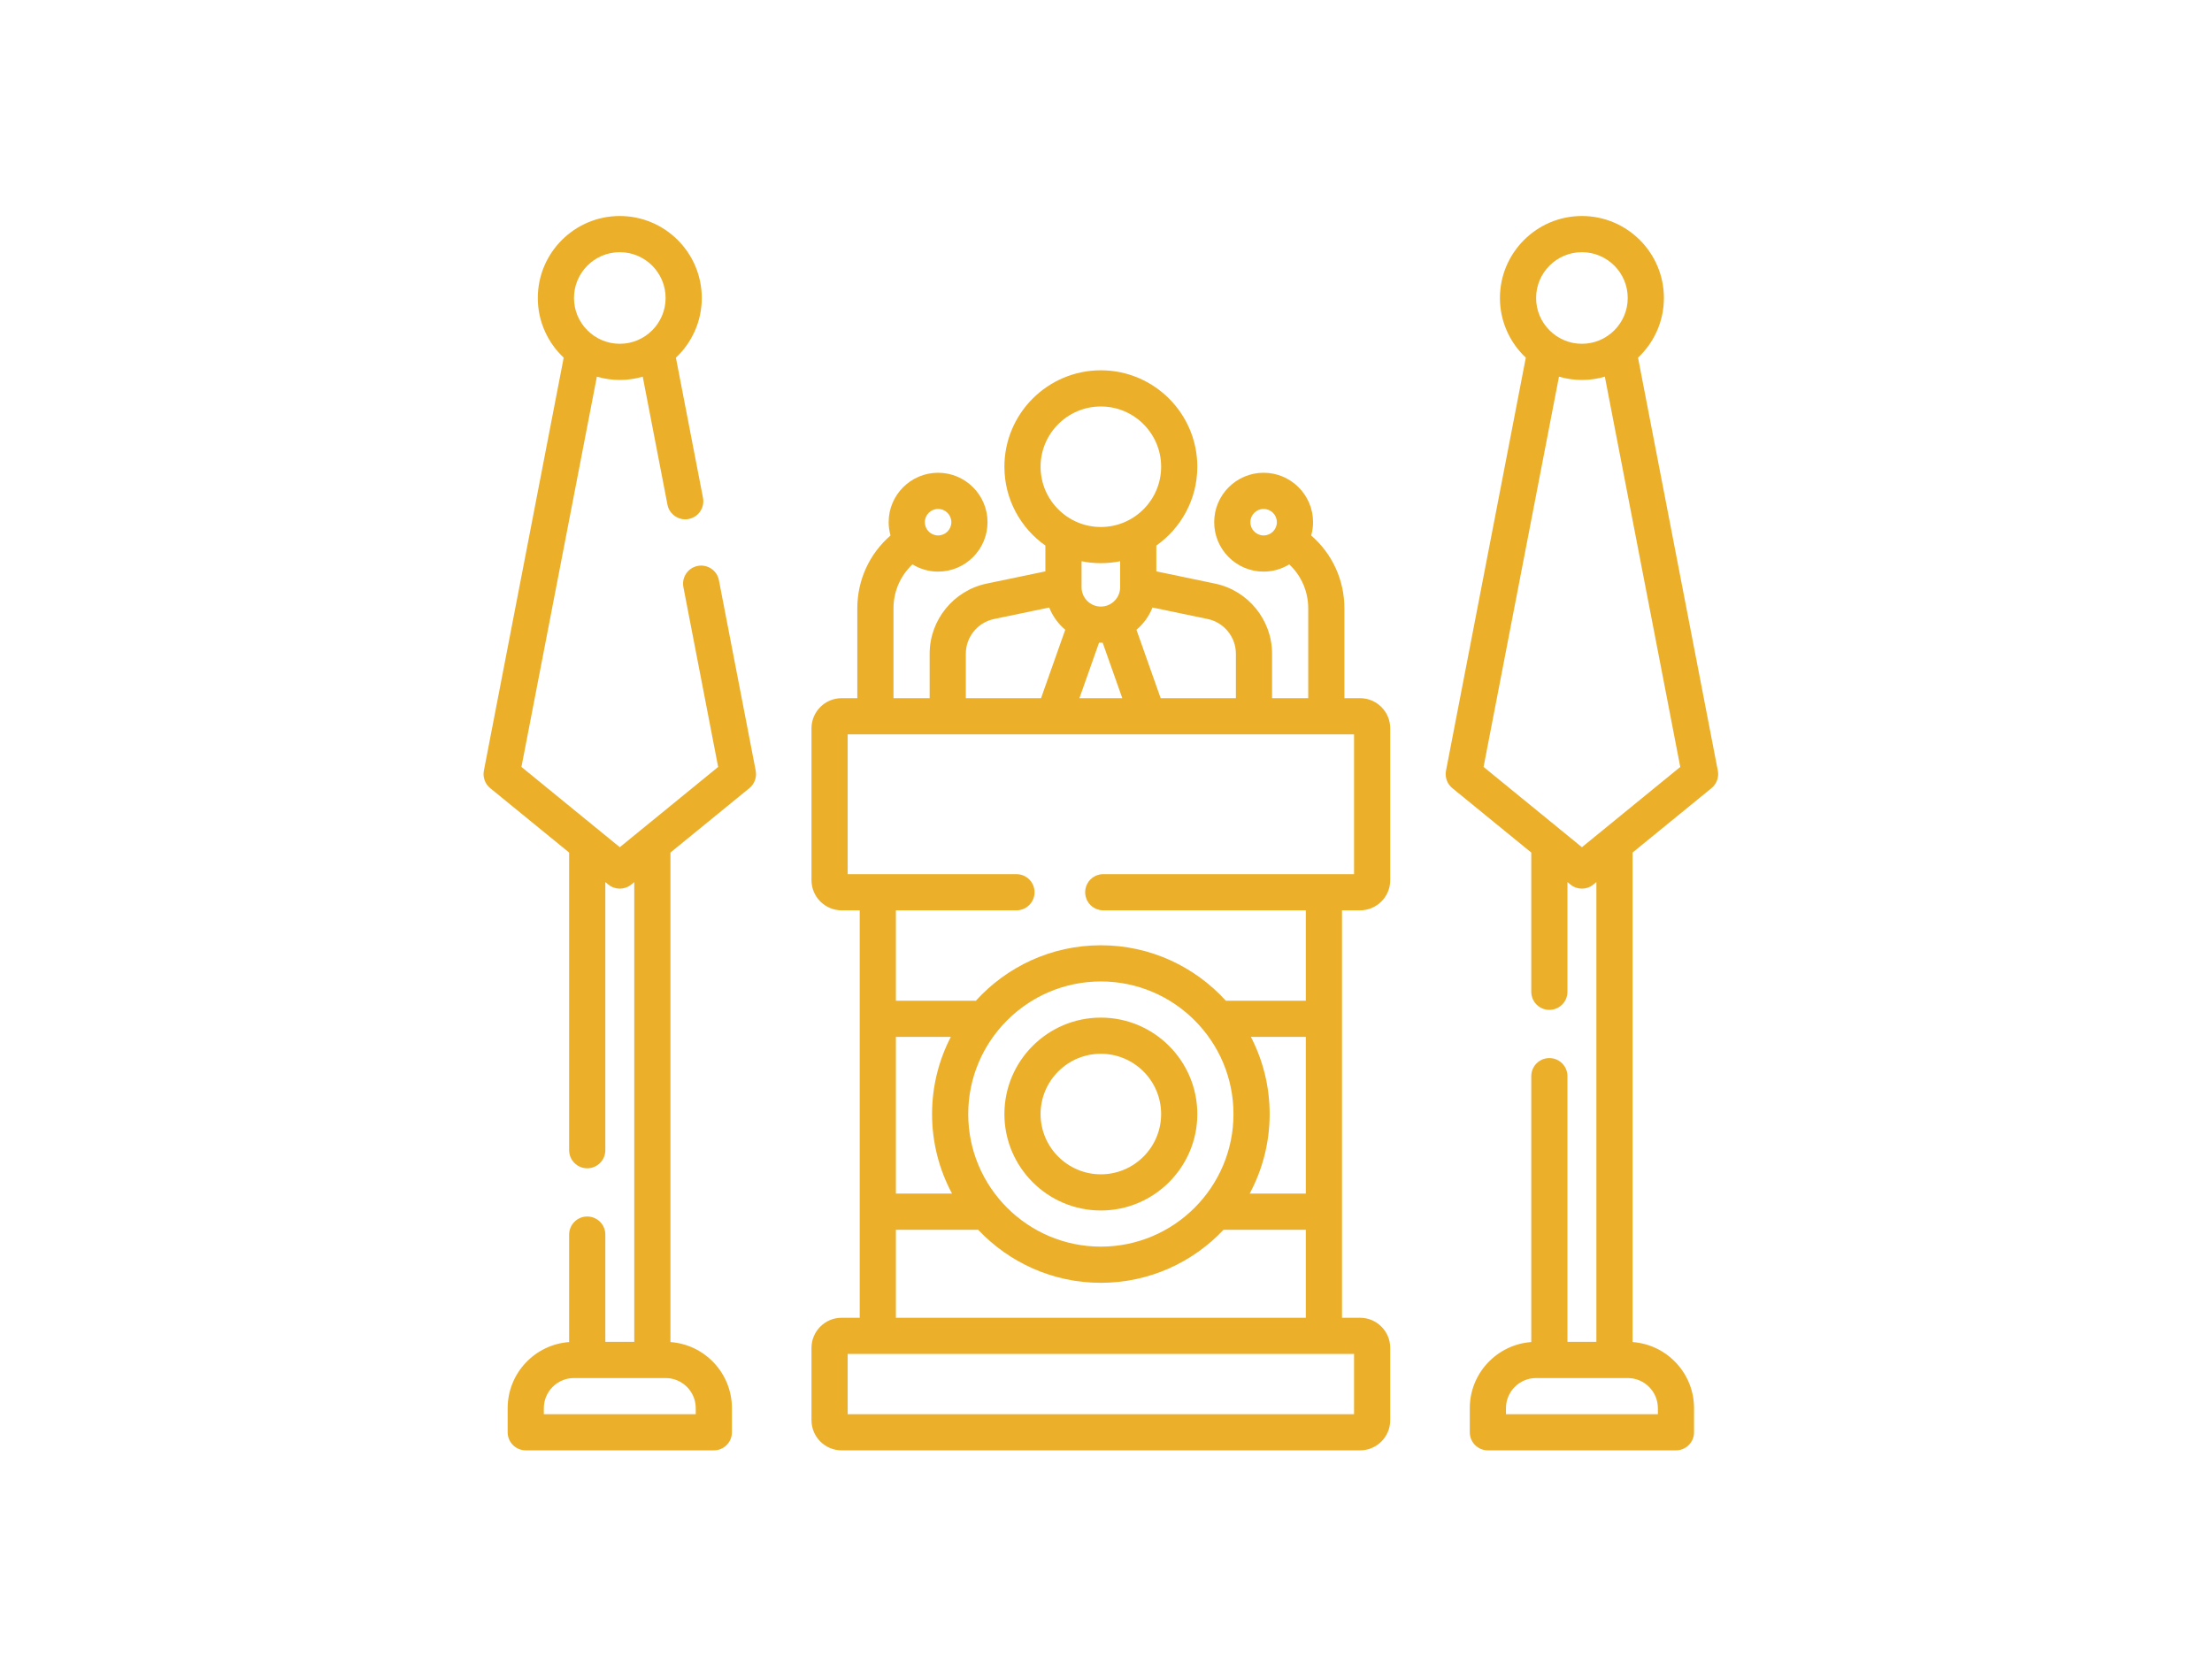<svg width="215" height="161" viewBox="0 0 215 161" fill="none" xmlns="http://www.w3.org/2000/svg">
<path d="M132.195 67.875H130.672V59.147C130.672 56.381 129.485 53.828 127.443 52.059C127.559 51.647 127.625 51.214 127.625 50.766C127.625 48.116 125.47 45.961 122.82 45.961C120.171 45.961 118.016 48.116 118.016 50.766C118.016 53.415 120.171 55.57 122.82 55.57C123.733 55.57 124.584 55.31 125.311 54.867C126.482 55.965 127.156 57.496 127.156 59.147V67.875H123.641V63.548C123.641 60.27 121.311 57.406 118.102 56.737L112.391 55.547V53.038C114.798 51.34 116.375 48.539 116.375 45.375C116.375 40.206 112.169 36 107 36C101.831 36 97.625 40.206 97.625 45.375C97.625 48.539 99.202 51.34 101.609 53.038V55.547L95.898 56.737C92.689 57.406 90.359 60.27 90.359 63.548V67.875H86.844V59.147C86.844 57.496 87.518 55.965 88.689 54.867C89.416 55.31 90.267 55.57 91.18 55.57C93.829 55.57 95.984 53.415 95.984 50.766C95.984 48.116 93.829 45.961 91.18 45.961C88.53 45.961 86.375 48.116 86.375 50.766C86.375 51.214 86.441 51.647 86.557 52.059C84.514 53.828 83.328 56.381 83.328 59.147V67.875H81.805C80.189 67.875 78.875 69.189 78.875 70.805V85.57C78.875 87.186 80.189 88.5 81.805 88.5H83.562V128.109H81.805C80.189 128.109 78.875 129.424 78.875 131.039V138.07C78.875 139.686 80.189 141 81.805 141H132.195C133.811 141 135.125 139.686 135.125 138.07V131.039C135.125 129.424 133.811 128.109 132.195 128.109H130.438V88.5H132.195C133.811 88.5 135.125 87.186 135.125 85.57V70.805C135.125 69.189 133.811 67.875 132.195 67.875ZM121.531 50.766C121.531 50.055 122.109 49.477 122.82 49.477C123.531 49.477 124.109 50.055 124.109 50.766C124.109 51.477 123.531 52.055 122.82 52.055C122.109 52.055 121.531 51.477 121.531 50.766ZM91.18 49.477C91.891 49.477 92.469 50.055 92.469 50.766C92.469 51.477 91.891 52.055 91.18 52.055C90.469 52.055 89.891 51.477 89.891 50.766C89.891 50.055 90.469 49.477 91.18 49.477ZM120.125 63.548V67.875H112.813L110.461 61.223C111.145 60.648 111.685 59.906 112.017 59.06L117.385 60.179C118.973 60.51 120.125 61.927 120.125 63.548ZM107.176 62.48L109.084 67.875H104.916L106.824 62.48H107.176ZM107 39.516C110.231 39.516 112.859 42.144 112.859 45.375C112.859 48.606 110.231 51.234 107 51.234C103.769 51.234 101.141 48.606 101.141 45.375C101.141 42.144 103.769 39.516 107 39.516ZM107 54.75C107.642 54.75 108.269 54.685 108.875 54.561V57.094C108.875 58.128 108.034 58.969 107 58.969C105.966 58.969 105.125 58.128 105.125 57.094V54.561C105.731 54.685 106.358 54.75 107 54.75ZM93.875 63.548C93.875 61.927 95.027 60.51 96.615 60.179L101.982 59.061C102.315 59.906 102.855 60.648 103.539 61.223L101.187 67.875H93.875V63.548ZM126.922 116.039H121.464C122.702 113.733 123.406 111.1 123.406 108.305C123.406 105.603 122.746 103.054 121.584 100.805H126.922V116.039ZM119.891 108.305C119.891 115.413 114.108 121.195 107 121.195C99.892 121.195 94.109 115.413 94.109 108.305C94.109 101.197 99.892 95.414 107 95.414C114.108 95.414 119.891 101.197 119.891 108.305ZM92.536 116.039H87.078V100.805H92.416C91.254 103.054 90.594 105.603 90.594 108.305C90.594 111.1 91.298 113.733 92.536 116.039ZM131.609 137.484H82.391V131.625H131.609V137.484ZM87.078 128.109V119.555H95.075C98.068 122.726 102.305 124.711 107 124.711C111.695 124.711 115.932 122.726 118.925 119.555H126.922V128.109H87.078ZM131.609 84.984H107.234C106.264 84.984 105.477 85.771 105.477 86.742C105.477 87.713 106.264 88.5 107.234 88.5H126.922V97.289H119.148C116.144 93.98 111.811 91.898 107 91.898C102.189 91.898 97.856 93.98 94.852 97.289H87.078V88.5H98.797C99.768 88.5 100.555 87.713 100.555 86.742C100.555 85.771 99.768 84.984 98.797 84.984H82.391V71.391H131.609V84.984Z" fill="#EBAF29"/>
<path d="M69.876 56.409C69.692 55.456 68.769 54.832 67.817 55.017C66.863 55.201 66.24 56.123 66.424 57.076L69.802 74.56L60.242 82.364L50.683 74.56L58.013 36.618C58.721 36.825 59.468 36.938 60.242 36.938C61.016 36.938 61.764 36.825 62.472 36.618L64.876 49.063C65.038 49.903 65.774 50.487 66.6 50.487C66.71 50.487 66.823 50.477 66.935 50.455C67.888 50.271 68.512 49.349 68.328 48.396L65.696 34.771C67.242 33.317 68.211 31.254 68.211 28.969C68.211 24.575 64.636 21 60.242 21C55.848 21 52.273 24.575 52.273 28.969C52.273 31.254 53.242 33.317 54.789 34.771L47.032 74.924C46.909 75.559 47.145 76.21 47.646 76.62L55.32 82.884V111.82C55.32 112.791 56.107 113.578 57.078 113.578C58.049 113.578 58.836 112.791 58.836 111.82V85.754L59.131 85.995C59.454 86.258 59.848 86.391 60.242 86.391C60.636 86.391 61.03 86.259 61.354 85.995L61.648 85.754V130.453H58.836V120.023C58.836 119.053 58.049 118.266 57.078 118.266C56.107 118.266 55.32 119.053 55.32 120.023V130.472C51.985 130.713 49.344 133.502 49.344 136.898V139.242C49.344 140.213 50.131 141 51.102 141H69.383C70.354 141 71.141 140.213 71.141 139.242V136.898C71.141 133.502 68.5 130.713 65.164 130.472V82.884L72.838 76.62C73.339 76.21 73.575 75.559 73.453 74.924L69.876 56.409ZM60.242 24.516C62.698 24.516 64.695 26.513 64.695 28.969C64.695 31.424 62.698 33.422 60.242 33.422C57.787 33.422 55.789 31.424 55.789 28.969C55.789 26.513 57.787 24.516 60.242 24.516ZM67.625 136.898V137.484H52.859V136.898C52.859 135.283 54.174 133.969 55.789 133.969H64.695C66.311 133.969 67.625 135.283 67.625 136.898Z" fill="#EBAF29"/>
<path d="M166.968 74.924L159.211 34.771C160.758 33.317 161.727 31.254 161.727 28.969C161.727 24.575 158.152 21 153.758 21C149.364 21 145.789 24.575 145.789 28.969C145.789 31.254 146.758 33.317 148.304 34.771L140.548 74.924C140.425 75.559 140.661 76.21 141.162 76.62L148.836 82.884V96.419C148.836 97.39 149.623 98.177 150.594 98.177C151.565 98.177 152.352 97.39 152.352 96.419V85.754L152.646 85.995C152.97 86.258 153.364 86.391 153.758 86.391C154.152 86.391 154.546 86.259 154.869 85.995L155.164 85.754V130.453H152.352V104.622C152.352 103.651 151.565 102.864 150.594 102.864C149.623 102.864 148.836 103.651 148.836 104.622V130.472C145.5 130.713 142.859 133.502 142.859 136.898V139.242C142.859 140.213 143.646 141 144.617 141H162.898C163.869 141 164.656 140.213 164.656 139.242V136.898C164.656 133.502 162.015 130.713 158.68 130.472V82.884L166.354 76.62C166.855 76.21 167.091 75.559 166.968 74.924ZM161.141 136.898V137.484H146.375V136.898C146.375 135.283 147.689 133.969 149.305 133.969H158.211C159.826 133.969 161.141 135.283 161.141 136.898ZM153.758 24.516C156.213 24.516 158.211 26.513 158.211 28.969C158.211 31.424 156.213 33.422 153.758 33.422C151.302 33.422 149.305 31.424 149.305 28.969C149.305 26.513 151.302 24.516 153.758 24.516ZM153.758 82.364L144.199 74.56L151.528 36.618C152.236 36.825 152.984 36.938 153.758 36.938C154.532 36.938 155.279 36.825 155.987 36.618L163.317 74.56L153.758 82.364Z" fill="#EBAF29"/>
<path d="M107 98.93C101.831 98.93 97.625 103.135 97.625 108.305C97.625 113.474 101.831 117.68 107 117.68C112.169 117.68 116.375 113.474 116.375 108.305C116.375 103.135 112.169 98.93 107 98.93ZM107 114.164C103.769 114.164 101.141 111.536 101.141 108.305C101.141 105.074 103.769 102.445 107 102.445C110.231 102.445 112.859 105.074 112.859 108.305C112.859 111.536 110.231 114.164 107 114.164Z" fill="#EBAF29"/>
</svg>
